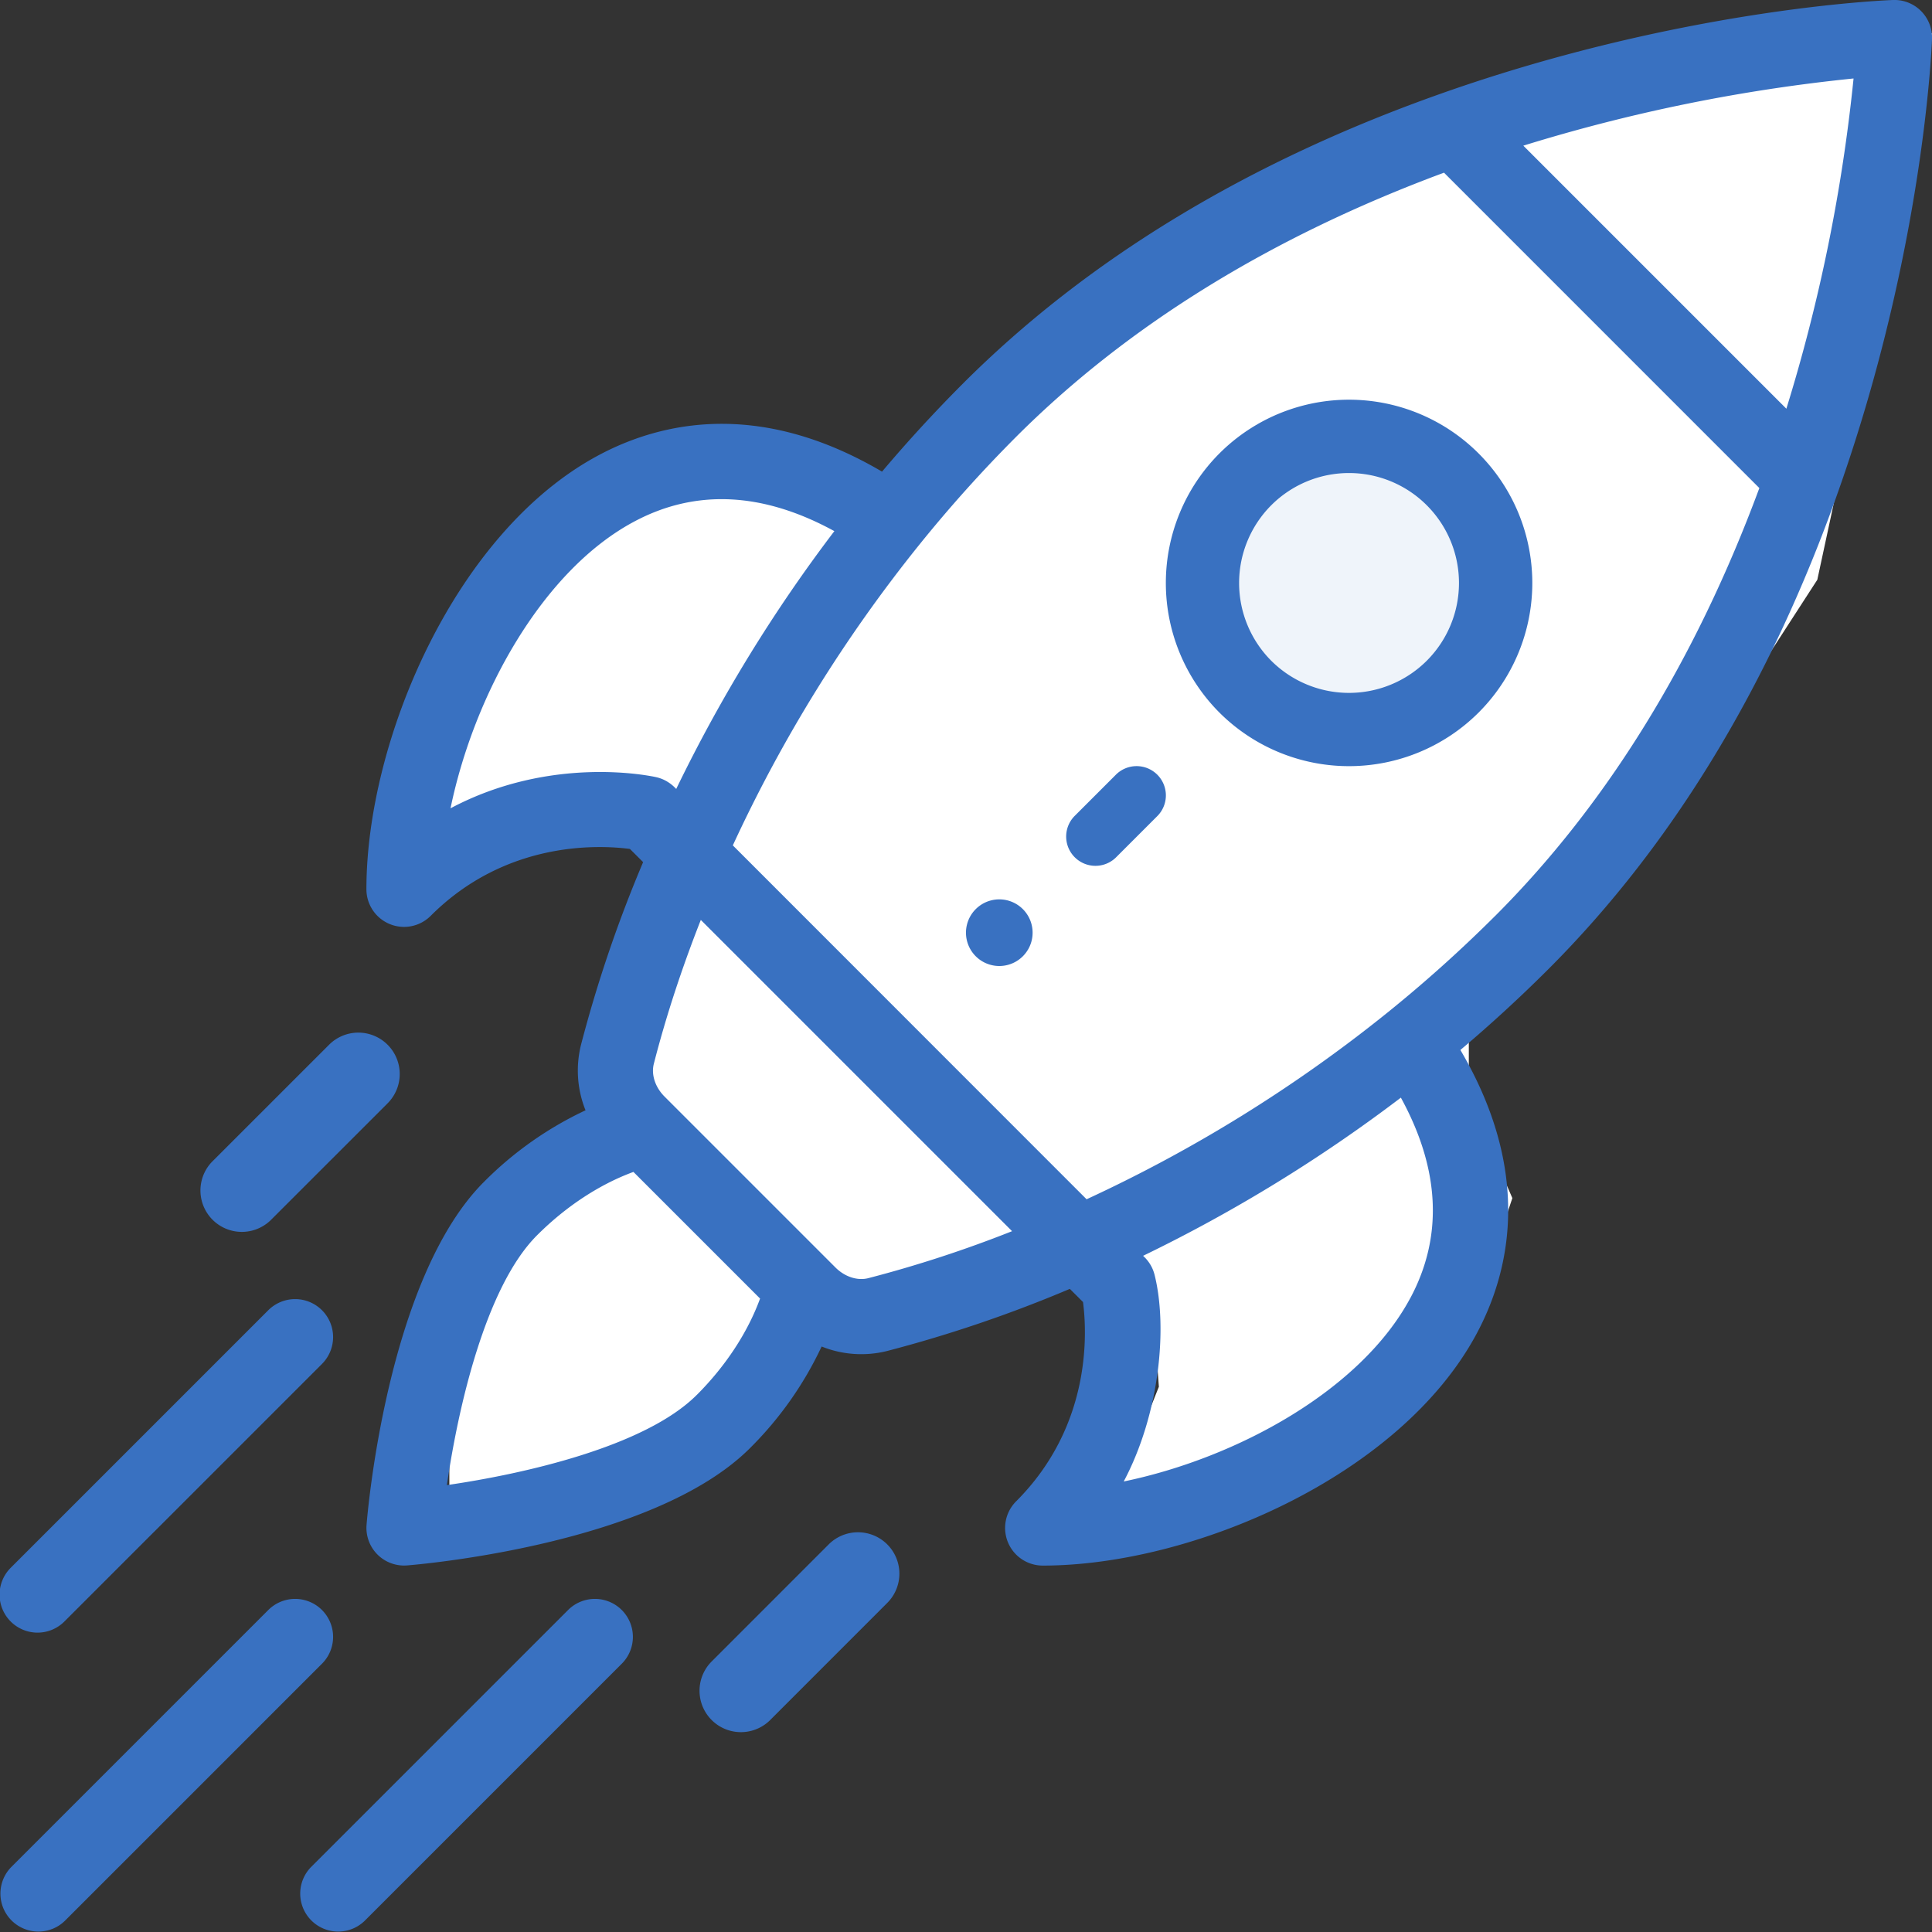 <svg width="58" height="58" xmlns="http://www.w3.org/2000/svg"><rect width="100%" height="100%" fill="#333333" stroke="none"/><g fill="none" fill-rule="evenodd"><path d="M13 25.32c.835-4.883 2.066-7.843 3.693-8.882 1.627-1.038 3.737-1.82 6.331-2.344l5.014.787 6.517-6.1 7.017-3.733 7.578-2.84L58 1l-1.243 6.182-2.2 10.223-3.898 6.02-5.778 6.485-.786 1.04v2.013l1.307 3.005-1.307 3.894-3.629 4.131-4.407 1.42L33.05 46l1.74-4.369-.236-3.26-1.504-.848-5.013 1.454h-2.01l-.997.885-3.008 3.48-4.086 2.071L13.49 46v-5.229l2.34-3.801 2.107-1.825 2.08-1.185-.883-2.505 2.3-5.522v-.614l-1.416-1.127h-3.325l-2.273 1.741L13 25.32z" fill="#FFF"/><circle fill="#EFF4FA" cx="41.5" cy="17.5" r="4.5"/><g fill="#3971C1" fill-rule="nonzero"><path d="M30.707 27.293a1 1 0 1 0-1.415 1.414 1 1 0 0 0 1.415-1.414zm13.681-13.681a5.498 5.498 0 0 0-7.78 0 5.508 5.508 0 0 0 0 7.78 5.508 5.508 0 0 0 7.78 0 5.498 5.498 0 0 0 0-7.78zm-1.556 6.224a3.305 3.305 0 0 1-4.668 0 3.305 3.305 0 0 1 0-4.668 3.3 3.3 0 0 1 4.668 0 3.299 3.299 0 0 1 0 4.668z"/><path d="M57.67.33a1.126 1.126 0 0 0-.84-.33c-.256.01-6.338.254-13.569 2.81-5.794 2.046-10.623 4.975-14.354 8.706a42.995 42.995 0 0 0-2.428 2.643c-3.689-2.171-6.645-1.49-8.513-.49C13.663 15.97 11 22.222 11 26.694a1.13 1.13 0 0 0 1.93.8c2.268-2.27 5.067-2.128 5.981-2.008l.396.396a39.74 39.74 0 0 0-1.866 5.488 3.198 3.198 0 0 0 .137 1.962 10.7 10.7 0 0 0-3.051 2.151c-2.909 2.909-3.5 9.997-3.523 10.297a1.13 1.13 0 0 0 1.215 1.215c.3-.023 7.389-.614 10.297-3.522a10.7 10.7 0 0 0 2.15-3.05 3.19 3.19 0 0 0 1.964.135 39.745 39.745 0 0 0 5.487-1.865l.396.395c.12.915.262 3.713-2.007 5.982a1.13 1.13 0 0 0 .799 1.93c4.472 0 10.724-2.663 13.027-6.966 1-1.868 1.68-4.824-.49-8.513a43.01 43.01 0 0 0 2.643-2.428c3.73-3.73 6.66-8.56 8.705-14.354C57.746 7.51 57.99 1.426 58 1.17a1.13 1.13 0 0 0-.33-.84zM13.525 24.266c.702-3.397 2.74-7.124 5.507-8.604 1.848-.99 3.868-.892 6.016.283-1.83 2.407-3.42 5-4.747 7.739-.017-.01-.22-.267-.598-.352-.155-.035-3.145-.678-6.178.934zm7.392 17.611c-1.553 1.554-5.198 2.373-7.501 2.707.334-2.303 1.154-5.947 2.707-7.5.87-.87 1.88-1.53 2.893-1.902l3.802 3.802c-.371 1.014-1.03 2.023-1.9 2.893zm5.151-3.506c-.327.084-.706-.039-.987-.32l-2.213-2.213-2.918-2.918c-.282-.282-.405-.66-.321-.987.362-1.41.835-2.856 1.41-4.316l9.344 9.344a36.662 36.662 0 0 1-4.315 1.41zm16.27.598c-1.48 2.766-5.207 4.804-8.603 5.506 1.082-2.038 1.321-4.632.926-6.205-.092-.366-.33-.55-.344-.57a45.7 45.7 0 0 0 7.738-4.748c1.176 2.148 1.273 4.169.284 6.017zm2.548-11.473a41.01 41.01 0 0 1-3.259 2.923 43.41 43.41 0 0 1-9.007 5.584L22 25.379a43.402 43.402 0 0 1 5.583-9.007 41.002 41.002 0 0 1 2.923-3.259c3.348-3.347 7.667-6.01 12.844-7.929l9.467 9.468c-1.917 5.176-4.581 9.496-7.929 12.843zm8.742-15.226-7.897-7.897a50.797 50.797 0 0 1 9.914-2.017 50.805 50.805 0 0 1-2.017 9.914z"/><path d="M26.636 46.364a1.243 1.243 0 0 0-1.758 0l-3.514 3.515a1.242 1.242 0 1 0 1.758 1.757l3.514-3.515a1.242 1.242 0 0 0 0-1.757zm-15-15a1.242 1.242 0 0 0-1.757 0l-3.515 3.514a1.243 1.243 0 0 0 1.757 1.758l3.515-3.514a1.243 1.243 0 0 0 0-1.758zm7.03 16.97a1.14 1.14 0 0 0-1.612 0l-7.72 7.72a1.14 1.14 0 0 0 1.612 1.612l7.72-7.72a1.14 1.14 0 0 0 0-1.612zm-9 0a1.14 1.14 0 0 0-1.612 0l-7.72 7.72a1.14 1.14 0 0 0 1.612 1.612l7.72-7.72a1.14 1.14 0 0 0 0-1.612zm0-9a1.14 1.14 0 0 0-1.612 0l-7.72 7.72a1.14 1.14 0 1 0 1.612 1.612l7.72-7.72a1.14 1.14 0 0 0 0-1.612zm25.077-16.077a.879.879 0 0 0-1.243 0L32.257 24.5a.879.879 0 0 0 1.243 1.243l1.243-1.243a.879.879 0 0 0 0-1.243z"/></g></g></svg>